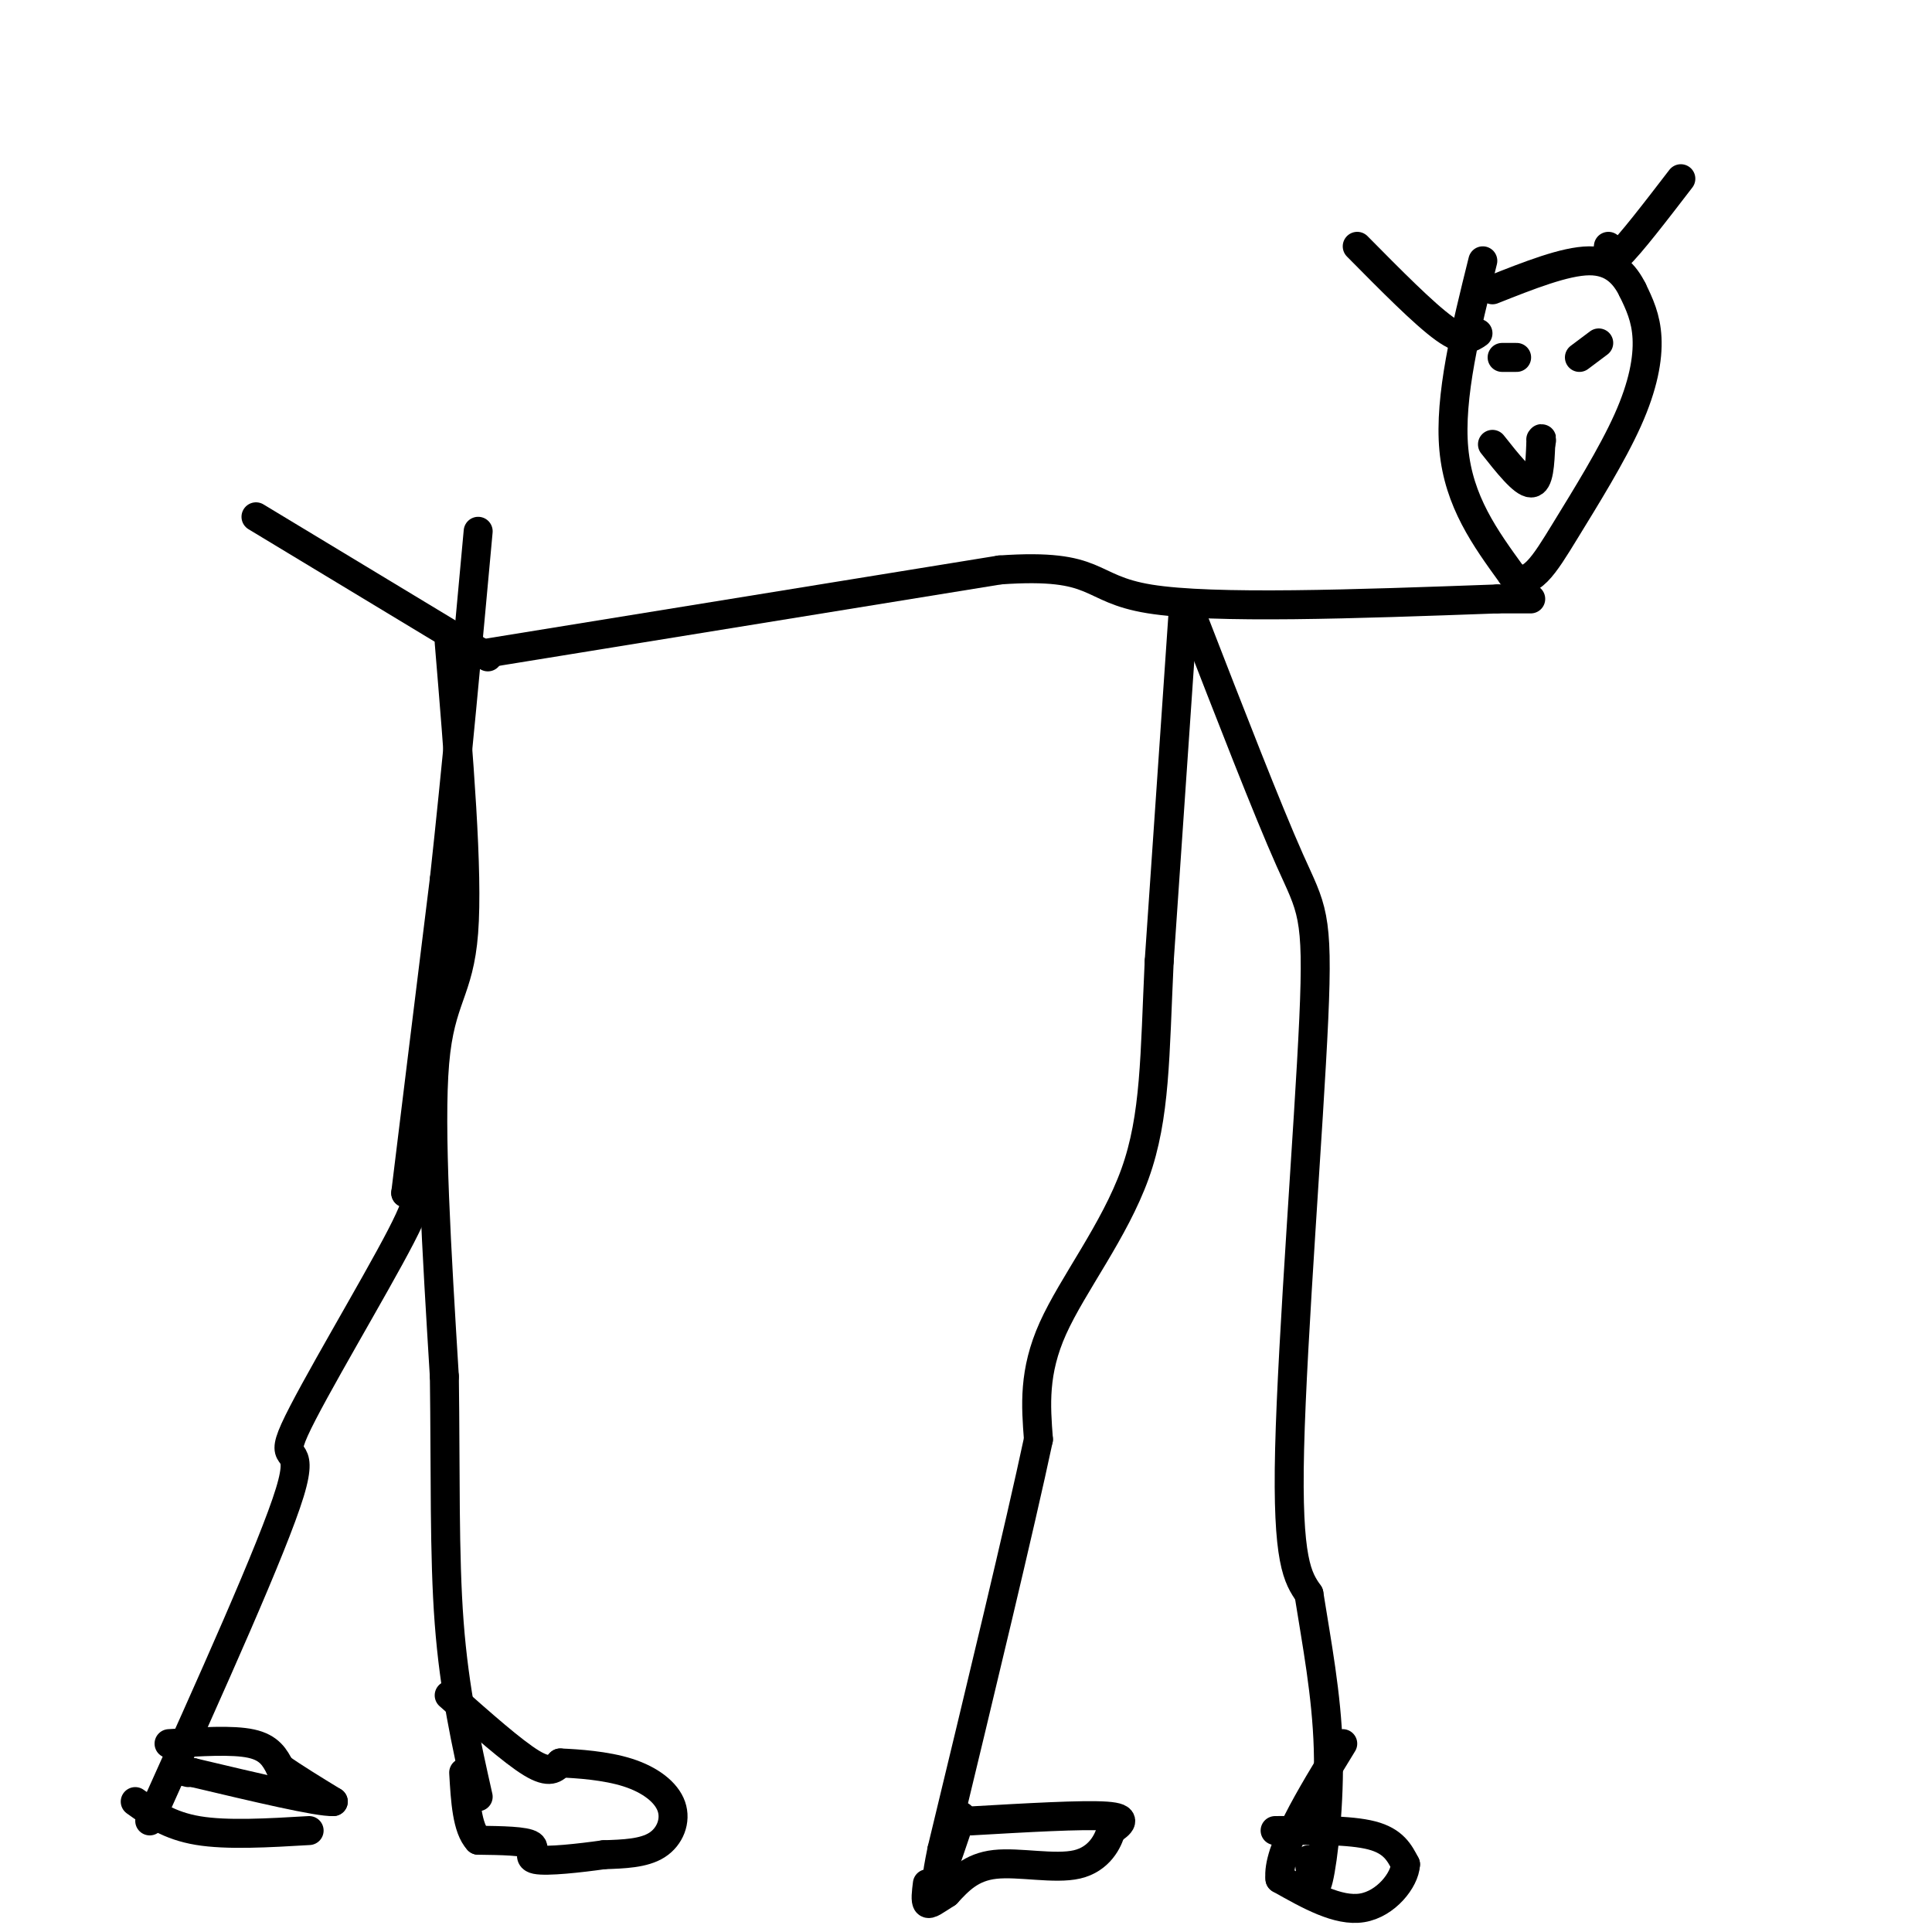 <svg viewBox='0 0 400 400' version='1.1' xmlns='http://www.w3.org/2000/svg' xmlns:xlink='http://www.w3.org/1999/xlink'><g fill='none' stroke='#000000' stroke-width='6' stroke-linecap='round' stroke-linejoin='round'><path d='M96,136c0.000,0.000 111.000,-18.000 111,-18'/><path d='M207,118c20.956,-1.467 17.844,3.867 31,6c13.156,2.133 42.578,1.067 72,0'/><path d='M310,124c12.000,0.000 6.000,0.000 0,0'/><path d='M307,54c-3.500,14.083 -7.000,28.167 -6,39c1.000,10.833 6.500,18.417 12,26'/><path d='M313,119c3.633,3.139 6.716,-2.014 11,-9c4.284,-6.986 9.769,-15.804 13,-23c3.231,-7.196 4.209,-12.770 4,-17c-0.209,-4.230 -1.604,-7.115 -3,-10'/><path d='M338,60c-1.578,-3.156 -4.022,-6.044 -9,-6c-4.978,0.044 -12.489,3.022 -20,6'/><path d='M311,74c0.000,0.000 3.000,0.000 3,0'/><path d='M331,71c0.000,0.000 -4.000,3.000 -4,3'/><path d='M309,92c3.167,4.000 6.333,8.000 8,8c1.667,0.000 1.833,-4.000 2,-8'/><path d='M319,92c0.333,-1.500 0.167,-1.250 0,-1'/><path d='M245,126c0.000,0.000 -5.000,73.000 -5,73'/><path d='M240,199c-0.929,19.619 -0.750,32.167 -5,44c-4.250,11.833 -12.929,22.952 -17,32c-4.071,9.048 -3.536,16.024 -3,23'/><path d='M215,298c-3.833,18.000 -11.917,51.500 -20,85'/><path d='M195,383c-2.667,13.000 0.667,3.000 4,-7'/><path d='M247,128c7.714,19.869 15.429,39.738 20,50c4.571,10.262 6.000,10.917 5,33c-1.000,22.083 -4.429,65.595 -5,89c-0.571,23.405 1.714,26.702 4,30'/><path d='M271,330c1.619,10.226 3.667,20.792 4,32c0.333,11.208 -1.048,23.060 -2,27c-0.952,3.940 -1.476,-0.030 -2,-4'/><path d='M93,133c1.978,23.778 3.956,47.556 3,60c-0.956,12.444 -4.844,13.556 -6,27c-1.156,13.444 0.422,39.222 2,65'/><path d='M92,285c0.267,19.844 -0.067,36.956 1,51c1.067,14.044 3.533,25.022 6,36'/><path d='M31,377c12.792,-28.405 25.583,-56.810 29,-68c3.417,-11.190 -2.542,-5.167 1,-13c3.542,-7.833 16.583,-29.524 22,-40c5.417,-10.476 3.208,-9.738 1,-9'/><path d='M84,247c1.500,-12.333 4.750,-38.667 8,-65'/><path d='M92,182c2.500,-22.833 4.750,-47.417 7,-72'/><path d='M101,136c0.000,0.000 -48.000,-29.000 -48,-29'/><path d='M281,51c6.917,7.000 13.833,14.000 18,17c4.167,3.000 5.583,2.000 7,1'/><path d='M333,51c-0.250,2.167 -0.500,4.333 2,2c2.500,-2.333 7.750,-9.167 13,-16'/><path d='M264,379c7.750,-0.083 15.500,-0.167 20,1c4.500,1.167 5.750,3.583 7,6'/><path d='M291,386c-0.156,3.200 -4.044,8.200 -9,9c-4.956,0.800 -10.978,-2.600 -17,-6'/><path d='M265,389c-0.667,-5.667 6.167,-16.833 13,-28'/><path d='M201,377c11.583,-0.667 23.167,-1.333 28,-1c4.833,0.333 2.917,1.667 1,3'/><path d='M230,379c-0.536,2.119 -2.375,5.917 -7,7c-4.625,1.083 -12.036,-0.548 -17,0c-4.964,0.548 -7.482,3.274 -10,6'/><path d='M196,392c-2.444,1.556 -3.556,2.444 -4,2c-0.444,-0.444 -0.222,-2.222 0,-4'/><path d='M93,351c6.583,5.833 13.167,11.667 17,14c3.833,2.333 4.917,1.167 6,0'/><path d='M116,365c3.541,0.150 9.392,0.525 14,2c4.608,1.475 7.971,4.051 9,7c1.029,2.949 -0.278,6.271 -3,8c-2.722,1.729 -6.861,1.864 -11,2'/><path d='M125,384c-4.940,0.702 -11.792,1.458 -14,1c-2.208,-0.458 0.226,-2.131 -1,-3c-1.226,-0.869 -6.113,-0.935 -11,-1'/><path d='M99,381c-2.333,-2.500 -2.667,-8.250 -3,-14'/><path d='M35,361c6.583,-0.417 13.167,-0.833 17,0c3.833,0.833 4.917,2.917 6,5'/><path d='M58,366c2.833,2.000 6.917,4.500 11,7'/><path d='M69,373c-3.000,0.167 -16.000,-2.917 -29,-6'/><path d='M40,367c-5.000,-1.000 -3.000,-0.500 -1,0'/><path d='M28,373c3.500,2.500 7.000,5.000 13,6c6.000,1.000 14.500,0.500 23,0'/></g>
</svg>